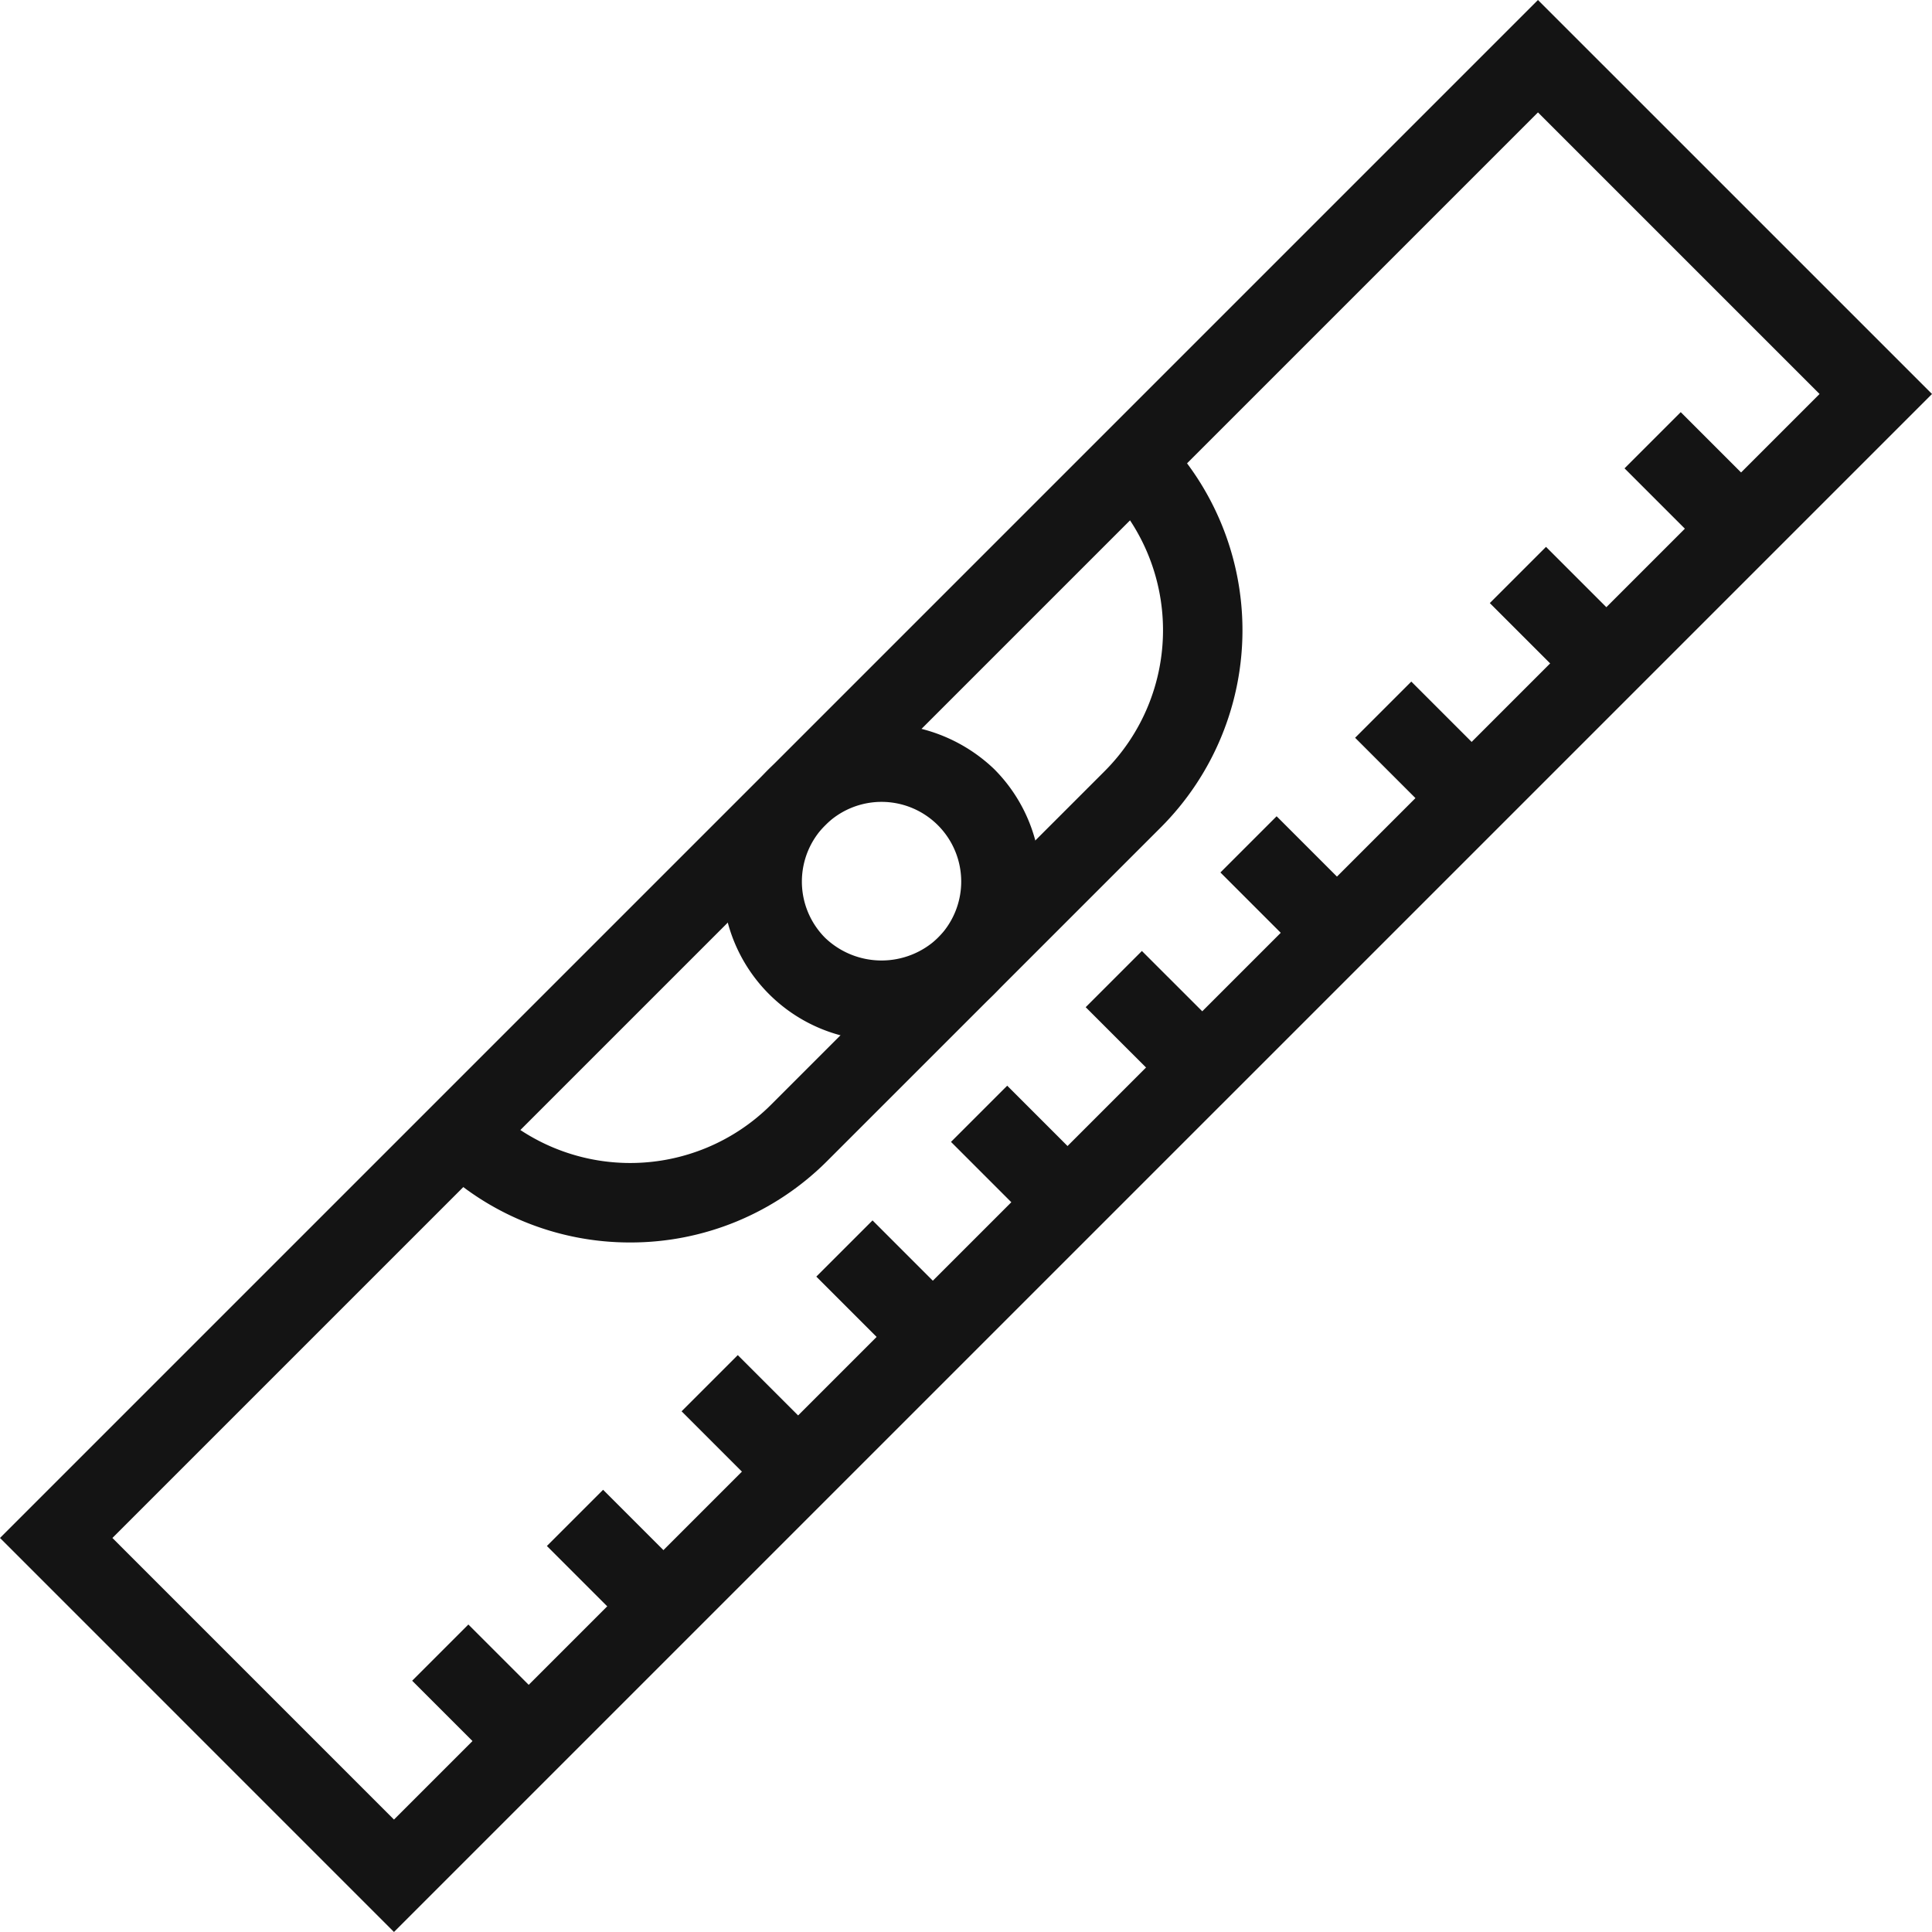 <svg xmlns="http://www.w3.org/2000/svg" width="83.118" height="83.117" viewBox="0 0 83.118 83.117"><g transform="translate(-978.441 -1803.727)"><path d="M995.391,1886.844l-16.95-16.951,66.166-66.166,16.952,16.95Zm-12.114-16.951,12.114,12.115,61.331-61.331-12.115-12.114Z" fill="#141414"/><path d="M1005.554,1857.18a11.946,11.946,0,0,1-8.476-3.506l2.418-2.418a8.576,8.576,0,0,0,12.115,0l14.36-14.359a8.578,8.578,0,0,0,0-12.116l2.418-2.417a12,12,0,0,1,0,16.951l-14.36,14.359A11.945,11.945,0,0,1,1005.554,1857.18Z" fill="#141414"/><path d="M1016.367,1848.5a6.848,6.848,0,0,1-4.843-11.689,7.01,7.01,0,0,1,9.684,0,6.847,6.847,0,0,1-4.841,11.689Zm0-10.275a3.429,3.429,0,0,0-2.425,5.852,3.509,3.509,0,0,0,4.848,0,3.428,3.428,0,0,0-2.423-5.852Z" fill="#141414"/><rect width="3.42" height="5.381" transform="translate(996.173 1876.035) rotate(-45.012)" fill="#141414"/><rect width="3.42" height="5.381" transform="matrix(0.707, -0.707, 0.707, 0.707, 1001.969, 1870.238)" fill="#141414"/><rect width="3.42" height="5.381" transform="matrix(0.707, -0.707, 0.707, 0.707, 1007.764, 1864.444)" fill="#141414"/><rect width="3.42" height="5.38" transform="translate(1013.56 1858.649) rotate(-45)" fill="#141414"/><rect width="3.42" height="5.381" transform="translate(1019.354 1852.853) rotate(-44.987)" fill="#141414"/><rect width="3.42" height="5.381" transform="translate(1025.149 1847.058) rotate(-45.012)" fill="#141414"/><rect width="3.42" height="5.381" transform="matrix(0.707, -0.707, 0.707, 0.707, 1030.945, 1841.262)" fill="#141414"/><rect width="3.419" height="5.382" transform="translate(1036.74 1835.467) rotate(-45)" fill="#141414"/><rect width="3.42" height="5.381" transform="translate(1042.535 1829.673) rotate(-45.012)" fill="#141414"/><rect width="3.42" height="5.381" transform="matrix(0.707, -0.707, 0.707, 0.707, 1048.331, 1823.876)" fill="#141414"/></g></svg>